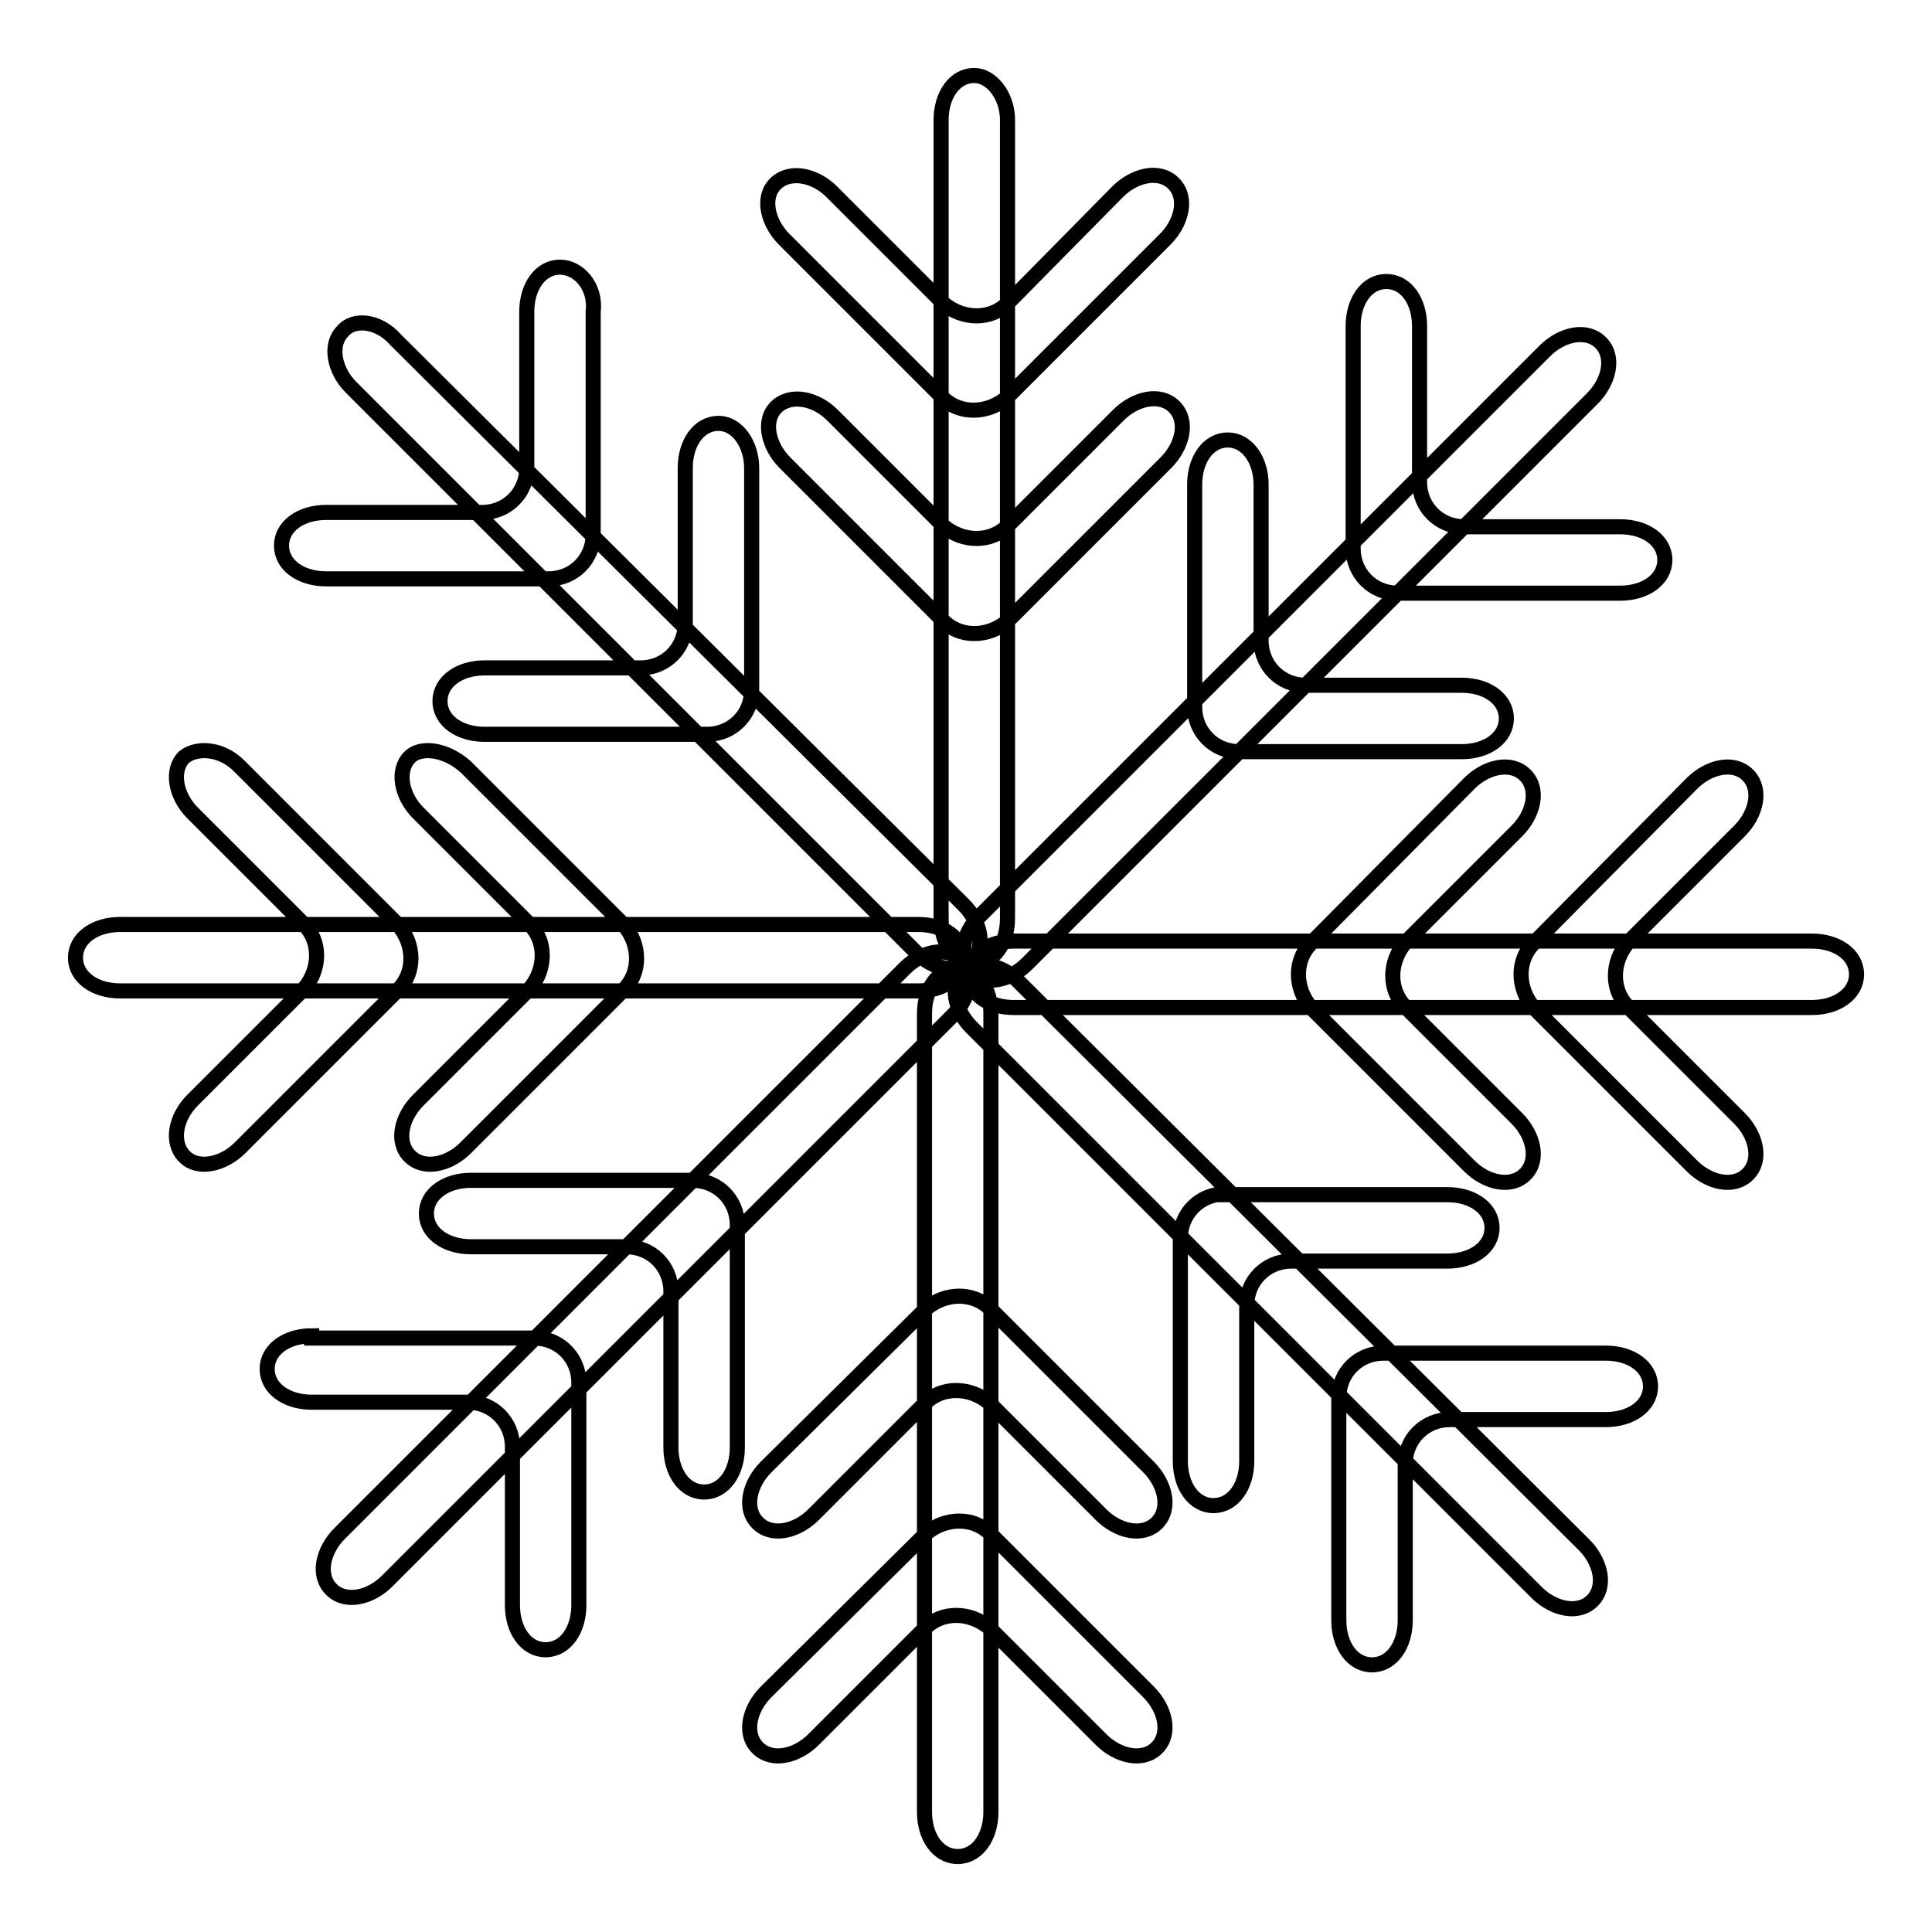 <?xml version="1.0" encoding="utf-8"?>
<!-- Svg Vector Icons : http://www.onlinewebfonts.com/icon -->
<!DOCTYPE svg PUBLIC "-//W3C//DTD SVG 1.1//EN" "http://www.w3.org/Graphics/SVG/1.1/DTD/svg11.dtd">
<svg version="1.1" xmlns="http://www.w3.org/2000/svg" xmlns:xlink="http://www.w3.org/1999/xlink" x="0px" y="0px" viewBox="0 0 256 256" enable-background="new 0 0 256 256" xml:space="preserve">
<g> <path stroke-width="2" fill-opacity="0" stroke="#000000"  d="M129.1,10c-2.6,0-4.4,2.6-4.4,5.9v105.8c0,3.3,1.8,5.9,4.4,5.9c2.6,0,4.4-2.6,4.4-5.9V15.9 C133.5,12.6,131.3,10,129.1,10z M133.5,40.2c-2.2,2.2-5.9,2.2-8.5,0l-14.8-14.8c-2.2-2.2-5.5-2.9-7.4-1.1s-1.1,5.2,1.1,7.4l21,21 c2.2,2.2,5.9,2.2,8.5,0l21-21c2.2-2.2,3-5.5,1.1-7.4s-5.2-1.1-7.4,1.1L133.5,40.2z M133.5,69.7c-2.2,2.2-5.9,2.2-8.5,0L110.3,55 c-2.2-2.2-5.5-2.9-7.4-1.1s-1.1,5.2,1.1,7.4l21,21c2.2,2.2,5.9,2.2,8.5,0l21-21c2.2-2.2,3-5.5,1.1-7.4s-5.2-1.1-7.4,1.1L133.5,69.7 z M129.1,10c-2.6,0-4.4,2.6-4.4,5.9v105.8c0,3.3,1.8,5.9,4.4,5.9c2.6,0,4.4-2.6,4.4-5.9V15.9C133.5,12.6,131.3,10,129.1,10z  M133.5,40.2c-2.2,2.2-5.9,2.2-8.5,0l-14.8-14.8c-2.2-2.2-5.5-2.9-7.4-1.1s-1.1,5.2,1.1,7.4l21,21c2.2,2.2,5.9,2.2,8.5,0l21-21 c2.2-2.2,3-5.5,1.1-7.4s-5.2-1.1-7.4,1.1L133.5,40.2z M133.5,69.7c-2.2,2.2-5.9,2.2-8.5,0L110.3,55c-2.2-2.2-5.5-2.9-7.4-1.1 s-1.1,5.2,1.1,7.4l21,21c2.2,2.2,5.9,2.2,8.5,0l21-21c2.2-2.2,3-5.5,1.1-7.4s-5.2-1.1-7.4,1.1L133.5,69.7z M129.8,121.4 c-2.2,2.2-3,5.5-1.1,7.4s5.2,1.1,7.4-1.1L211,52.8c2.2-2.2,3-5.5,1.1-7.4s-5.2-1.1-7.4,1.1L129.8,121.4z M183.7,37.3 c-2.6,0-4.4,2.6-4.4,5.9v29.5c0,3.3,2.6,5.9,5.9,5.9h29.5c3.3,0,5.9-1.8,5.9-4.4c0-2.6-2.6-4.4-5.9-4.4H194c-3.3,0-5.9-2.6-5.9-5.9 V43.2C188.1,39.9,186.3,37.3,183.7,37.3z M162.7,58.3c-2.6,0-4.4,2.6-4.4,5.9v29.5c0,3.3,2.6,5.9,5.9,5.9h29.5 c3.3,0,5.9-1.8,5.9-4.4c0-2.6-2.6-4.4-5.9-4.4H173c-3.3,0-5.9-2.6-5.9-5.9V64.2C167.1,60.9,165.2,58.3,162.7,58.3z M134.3,124.7 c-3.3,0-5.9,1.8-5.9,4.4c0,2.6,2.6,4.4,5.9,4.4h105.8c3.3,0,5.9-1.8,5.9-4.4c0-2.6-2.6-4.4-5.9-4.4H134.3z M203.2,125 c-2.2,2.2-2.2,5.9,0,8.5l21,21c2.2,2.2,5.5,3,7.4,1.1s1.1-5.2-1.1-7.4l-14.8-14.8c-2.2-2.2-2.2-5.9,0-8.5l14.8-14.8 c2.2-2.2,3-5.5,1.1-7.4s-5.2-1.1-7.4,1.1L203.2,125z M173.7,125c-2.2,2.2-2.2,5.9,0,8.5l21,21c2.2,2.2,5.5,3,7.4,1.1 s1.1-5.2-1.1-7.4l-14.8-14.8c-2.2-2.2-2.2-5.9,0-8.5l14.8-14.8c2.2-2.2,3-5.5,1.1-7.4s-5.2-1.1-7.4,1.1L173.7,125z M127.6,128.7 c-1.8,1.8-1.1,5.2,1.1,7.4l74.9,74.9c2.2,2.2,5.5,3,7.4,1.1s1.1-5.2-1.1-7.4l-75.2-74.9C132.4,127.6,129.1,127.3,127.6,128.7z  M183.3,179.3c-3.3,0-5.9,2.6-5.9,5.9v29.5c0,3.3,1.8,5.9,4.4,5.9c2.6,0,4.4-2.6,4.4-5.9V194c0-3.3,2.6-5.9,5.9-5.9h20.7 c3.3,0,5.9-1.8,5.9-4.4c0-2.6-2.6-4.4-5.9-4.4H183.3z M162.3,158.2c-3.3,0-5.9,2.6-5.9,5.9v29.5c0,3.3,1.8,5.9,4.4,5.9 c2.6,0,4.4-2.6,4.4-5.9V173c0-3.3,2.6-5.9,5.9-5.9h20.7c3.3,0,5.9-1.8,5.9-4.4c0-2.6-2.6-4.4-5.9-4.4H162.3z M126.9,128.4 c-2.6,0-4.4,2.6-4.4,5.9v105.8c0,3.3,1.8,5.9,4.4,5.9s4.4-2.6,4.4-5.9V134.3C131.3,131,129.5,128.4,126.9,128.4L126.9,128.4z  M101.5,224.2c-2.2,2.2-3,5.5-1.1,7.4s5.2,1.1,7.4-1.1l14.8-14.8c2.2-2.2,5.9-2.2,8.5,0l14.8,14.8c2.2,2.2,5.5,3,7.4,1.1 s1.1-5.2-1.1-7.4l-21-21c-2.2-2.2-5.9-2.2-8.5,0L101.5,224.2z M101.5,194.4c-2.2,2.2-3,5.5-1.1,7.4s5.2,1.1,7.4-1.1l14.8-14.8 c2.2-2.2,5.9-2.2,8.5,0l14.8,14.8c2.2,2.2,5.5,3,7.4,1.1s1.1-5.2-1.1-7.4l-21-21c-2.2-2.2-5.9-2.2-8.5,0L101.5,194.4z M45,203.2 c-2.2,2.2-3,5.5-1.1,7.4s5.2,1.1,7.4-1.1l74.9-74.9c2.2-2.2,3-5.5,1.1-7.4s-5.2-1.1-7.4,1.1L45,203.2z M41.3,177 c-3.3,0-5.9,1.8-5.9,4.4s2.6,4.4,5.9,4.4H62c3.3,0,5.9,2.6,5.9,5.9v21c0,3.3,1.8,5.9,4.4,5.9c2.6,0,4.4-2.6,4.4-5.9v-29.5 c0-3.3-2.6-5.9-5.9-5.9H41.3V177z M62.4,156.4c-3.3,0-5.9,1.8-5.9,4.4c0,2.6,2.6,4.4,5.9,4.4H83c3.3,0,5.9,2.6,5.9,5.9v20.7 c0,3.3,1.8,5.9,4.4,5.9c2.6,0,4.4-2.6,4.4-5.9v-29.5c0-3.3-2.6-5.9-5.9-5.9H62.4z M15.9,122.5c-3.3,0-5.9,1.8-5.9,4.4 s2.6,4.4,5.9,4.4h105.8c3.3,0,5.9-1.8,5.9-4.4s-2.6-4.4-5.9-4.4H15.9z M24.4,100.3c-1.8,1.8-1.1,5.2,1.1,7.4l14.8,14.8 c2.2,2.2,2.2,5.9,0,8.5l-14.8,14.8c-2.2,2.2-2.9,5.5-1.1,7.4s5.2,1.1,7.4-1.1l21-21c2.2-2.2,2.2-5.9,0-8.5l-21-21 C29.5,99.2,26.2,98.9,24.4,100.3z M54.3,100.3c-1.8,1.8-1.1,5.2,1.1,7.4l14.8,14.8c2.2,2.2,2.2,5.9,0,8.5l-14.8,14.8 c-2.2,2.2-3,5.5-1.1,7.4s5.2,1.1,7.4-1.1l21-21c2.2-2.2,2.2-5.9,0-8.5l-21-21C59,99.2,55.7,98.9,54.3,100.3z M45.4,43.9 c-1.8,1.8-1.1,5.2,1.1,7.4l74.9,74.9c2.2,2.2,5.5,3,7.4,1.1s1.1-5.2-1.1-7.4L52.4,45C50.2,42.5,46.9,42.1,45.4,43.9z M74.2,35.4 c-2.6,0-4.4,2.6-4.4,5.9V62c0,3.3-2.6,5.9-5.9,5.9H43.2c-3.3,0-5.9,1.8-5.9,4.4c0,2.6,2.6,4.4,5.9,4.4h29.5c3.3,0,5.9-2.6,5.9-5.9 V41.3C79,38,76.7,35.4,74.2,35.4L74.2,35.4z M95.2,56.1c-2.6,0-4.4,2.6-4.4,5.9v20.6c0,3.3-2.6,5.9-5.9,5.9H64.2 c-3.3,0-5.9,1.8-5.9,4.4s2.6,4.4,5.9,4.4h29.5c3.3,0,5.9-2.6,5.9-5.9V62C99.6,59,97.8,56.1,95.2,56.1z"/></g>
</svg>